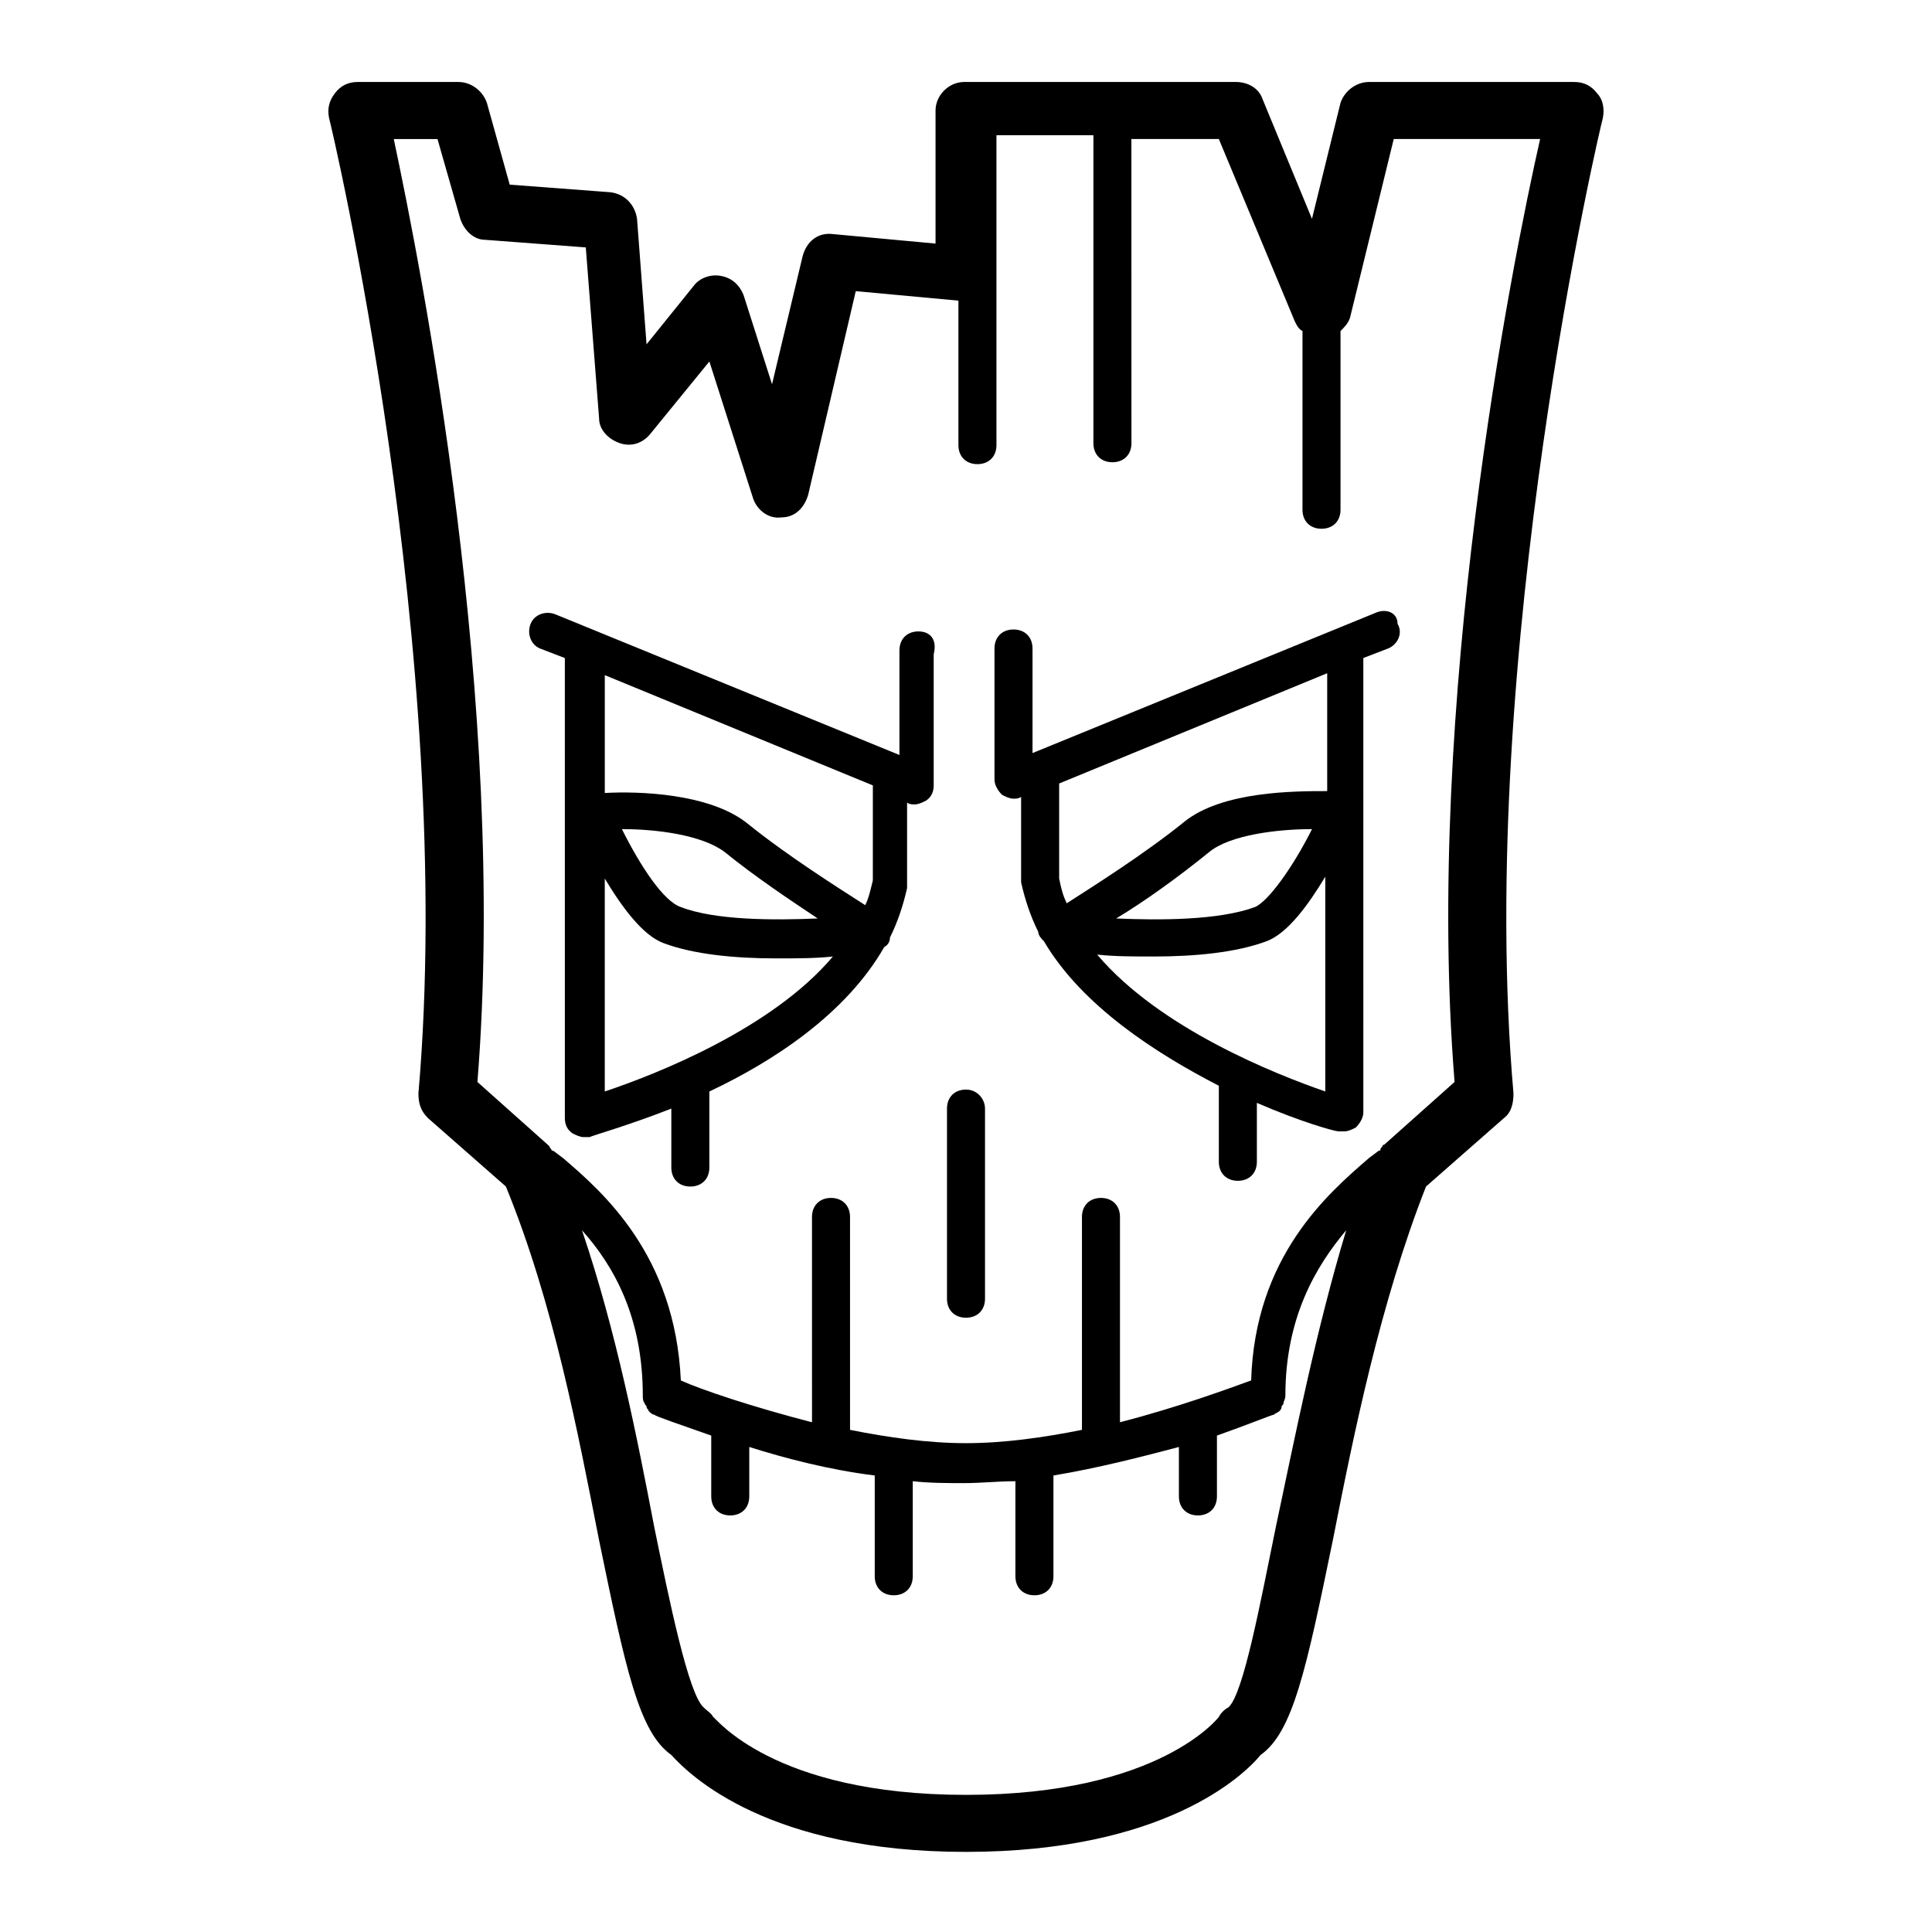 <?xml version="1.0" encoding="UTF-8"?>
<!-- Uploaded to: ICON Repo, www.iconrepo.com, Generator: ICON Repo Mixer Tools -->
<svg fill="#000000" width="800px" height="800px" version="1.1" viewBox="144 144 512 512" xmlns="http://www.w3.org/2000/svg">
 <g>
  <path d="m567.26 168.75c-1.512-2.016-3.527-3.023-6.047-3.023h-54.41c-3.527 0-6.551 2.519-7.559 5.543l-7.559 30.73-13.098-31.738c-1.008-3.023-4.031-4.535-7.055-4.535h-72.043c-4.031 0-7.559 3.527-7.559 7.559v35.266l-27.207-2.519c-4.031-0.504-7.055 2.016-8.062 6.047l-8.062 33.754-7.559-23.68c-1.008-2.519-3.023-4.535-6.047-5.039-2.519-0.504-5.543 0.504-7.055 2.519l-12.594 15.617-2.519-33.25c-0.504-3.527-3.023-6.551-7.055-7.055l-26.688-2.012-6.047-21.664c-1.008-3.023-4.031-5.543-7.559-5.543h-26.703c-2.519 0-4.535 1.008-6.047 3.023s-2.016 4.031-1.512 6.551c0.504 1.512 33.754 142.58 23.68 258.45 0 2.519 0.504 4.535 2.519 6.551l20.656 18.137c12.594 30.73 19.145 65.496 24.688 93.707 7.055 34.258 10.578 50.883 19.145 56.93 5.039 5.543 25.695 25.695 78.09 25.695 52.395 0 73.555-20.152 78.09-25.695 8.566-6.047 12.09-22.672 19.145-56.93 5.543-28.215 12.594-62.977 24.688-93.707l20.656-18.137c2.016-1.512 2.519-4.031 2.519-6.551-10.078-115.88 23.176-256.94 23.68-258.45 0.504-2.519 0-5.039-1.512-6.551zm-85.141 379.87c-4.031 19.648-8.566 44.336-12.594 47.863-1.008 0.504-2.016 1.512-2.519 2.519 0 0-15.617 20.656-67.008 20.656-51.387 0-66.504-20.656-67.008-20.656-0.504-1.008-1.512-1.512-2.519-2.519-4.031-3.527-9.07-28.215-13.098-47.863-4.535-23.68-10.078-51.891-19.145-78.594 8.566 9.574 16.121 23.176 16.121 43.832 0 0.504 0 1.512 0.504 2.016 0 0.504 0.504 0.504 0.504 1.008 0 0.504 0.504 0.504 0.504 1.008 0.504 0.504 1.008 1.008 1.512 1.008 0.504 0.504 6.551 2.519 15.113 5.543v16.121c0 3.023 2.016 5.039 5.039 5.039 3.023 0 5.039-2.016 5.039-5.039v-13.098c9.574 3.023 21.16 6.047 33.25 7.559v26.703c0 3.023 2.016 5.039 5.039 5.039 3.023 0 5.039-2.016 5.039-5.039v-25.191c4.535 0.504 9.07 0.504 13.602 0.504 4.535 0 9.07-0.504 13.602-0.504v25.191c0 3.023 2.016 5.039 5.039 5.039 3.023 0 5.039-2.016 5.039-5.039v-26.703c12.09-2.016 23.68-5.039 33.25-7.559v13.098c0 3.023 2.016 5.039 5.039 5.039 3.023 0 5.039-2.016 5.039-5.039v-16.121c8.566-3.023 14.609-5.543 15.113-5.543 0.504-0.504 1.008-0.504 1.512-1.008 0 0 0.504-0.504 0.504-1.008 0-0.504 0.504-0.504 0.504-1.008s0.504-1.008 0.504-2.016c0-20.656 8.062-34.258 16.121-43.832-8.062 26.703-13.605 54.914-18.641 78.594zm47.355-117.89-18.641 16.625s-0.504 0-0.504 0.504c-0.504 0.504-0.504 0.504-0.504 1.008-0.504 0-1.008 0.504-1.008 0.504l-2.016 1.512c-11.082 9.574-30.227 26.199-31.234 58.945-5.543 2.016-19.145 7.055-34.762 11.082v-54.41c0-3.023-2.016-5.039-5.039-5.039-3.023 0-5.039 2.016-5.039 5.039v55.922 0.504c-10.078 2.016-20.656 3.527-30.73 3.527-10.078 0-20.656-1.512-30.73-3.527v-0.504l-0.004-55.922c0-3.023-2.016-5.039-5.039-5.039-3.023 0-5.039 2.016-5.039 5.039l0.004 54.414c-15.617-4.031-29.223-8.566-34.762-11.082-1.512-33.25-20.656-49.879-31.234-58.945l-2.016-1.512c-0.504-0.504-1.008-0.504-1.008-0.504 0-0.504-0.504-0.504-0.504-1.008l-0.504-0.504-18.641-16.625c8.062-100.26-15.113-216.64-22.168-249.89h11.586l6.047 21.16c1.008 3.023 3.527 5.543 6.551 5.543l26.703 2.016 3.527 45.344c0 3.023 2.519 5.543 5.543 6.551 3.023 1.008 6.047 0 8.062-2.519l15.617-19.145 11.586 36.273c1.008 3.023 4.031 5.543 7.559 5.039 3.527 0 6.047-2.519 7.055-6.047l12.594-53.906 27.207 2.519v38.289c0 3.023 2.016 5.039 5.039 5.039s5.039-2.016 5.039-5.039v-45.848-1.008-35.266h25.695v81.617c0 3.023 2.016 5.039 5.039 5.039 3.023 0 5.039-2.016 5.039-5.039l-0.016-80.617h23.176l20.152 48.367c0.504 1.008 1.008 2.016 2.016 2.519v47.359c0 3.023 2.016 5.039 5.039 5.039 3.023 0 5.039-2.016 5.039-5.039v-47.359c1.008-1.008 2.016-2.016 2.519-3.527l11.586-47.359h38.793c-7.555 33.254-30.73 150.14-22.672 249.89z"/>
  <path d="m508.82 306.29-91.191 37.281v-27.711c0-3.023-2.016-5.039-5.039-5.039-3.023 0-5.039 2.016-5.039 5.039v34.762c0 1.512 1.008 3.023 2.016 4.031 1.008 0.504 2.016 1.008 3.023 1.008 0.504 0 1.512 0 2.016-0.504v21.664 1.008c1.008 4.535 2.519 9.07 4.535 13.098 0 1.008 1.008 2.016 1.512 2.519 10.078 17.129 29.727 29.727 46.352 38.289v20.152c0 3.023 2.016 5.039 5.039 5.039 3.023 0 5.039-2.016 5.039-5.039v-15.617c11.586 5.039 20.656 7.559 21.664 7.559h1.512c1.008 0 2.016-0.504 3.023-1.008 1.008-1.008 2.016-2.519 2.016-4.031l-0.004-120.41 6.551-2.519c2.519-1.008 4.031-4.031 2.519-6.551 0-3.023-3.023-4.031-5.543-3.023zm-74.059 90.688c4.535 0.504 9.574 0.504 15.113 0.504 10.578 0 21.664-1.008 29.727-4.031 5.543-2.016 11.082-9.574 15.617-17.129v56.93c-13.098-4.535-43.832-16.625-60.457-36.273zm5.039-9.574c7.559-4.535 16.625-11.082 24.688-17.633 5.543-4.535 18.137-6.047 27.207-6.047-5.039 10.078-11.586 19.145-15.113 20.656-9.578 3.527-25.195 3.527-36.781 3.023zm55.922-33.754c-8.566 0-27.711 0-37.785 8.062-10.578 8.566-24.184 17.129-31.234 21.664-1.008-2.016-1.512-4.031-2.016-6.551v-25.191l71.035-29.223z"/>
  <path d="m400 432.75c-3.023 0-5.039 2.016-5.039 5.039v50.383c0 3.023 2.016 5.039 5.039 5.039s5.039-2.016 5.039-5.039v-50.383c-0.004-2.519-2.019-5.039-5.039-5.039z"/>
  <path d="m387.4 311.33c-3.023 0-5.039 2.016-5.039 5.039v27.711l-91.191-37.281c-2.519-1.008-5.543 0-6.551 2.519-1.008 2.519 0 5.543 2.519 6.551l6.551 2.519 0.004 121.92c0 1.512 0.504 3.023 2.016 4.031 1.008 0.504 2.016 1.008 3.023 1.008h1.512c1.008-0.504 10.078-3.023 21.664-7.559v15.617c0 3.023 2.016 5.039 5.039 5.039 3.023 0 5.039-2.016 5.039-5.039v-20.152c17.129-8.062 36.273-20.656 46.352-38.289 1.008-0.504 1.512-1.512 1.512-2.519 2.016-4.031 3.527-8.566 4.535-13.098v-1.008-21.664c0.504 0.504 1.512 0.504 2.016 0.504 1.008 0 2.016-0.504 3.023-1.008 1.512-1.008 2.016-2.519 2.016-4.031v-34.762c1-4.031-1.016-6.047-4.039-6.047zm-83.129 121.92v-56.426c4.535 7.559 10.078 15.113 15.617 17.129 8.062 3.023 19.145 4.031 29.727 4.031 5.543 0 10.578 0 15.113-0.504-16.121 19.145-46.852 31.234-60.457 35.77zm4.535-69.527c9.07 0 21.16 1.512 27.207 6.047 8.062 6.551 17.129 12.594 24.688 17.633-11.586 0.504-27.207 0.504-36.273-3.023-4.535-1.512-10.582-10.578-15.621-20.656zm66.504 13.605c-0.504 2.016-1.008 4.535-2.016 6.551-7.055-4.535-20.656-13.098-31.234-21.664-10.078-8.062-29.223-8.566-37.785-8.062v-31.234l71.039 29.223z"/>
 </g>
</svg>